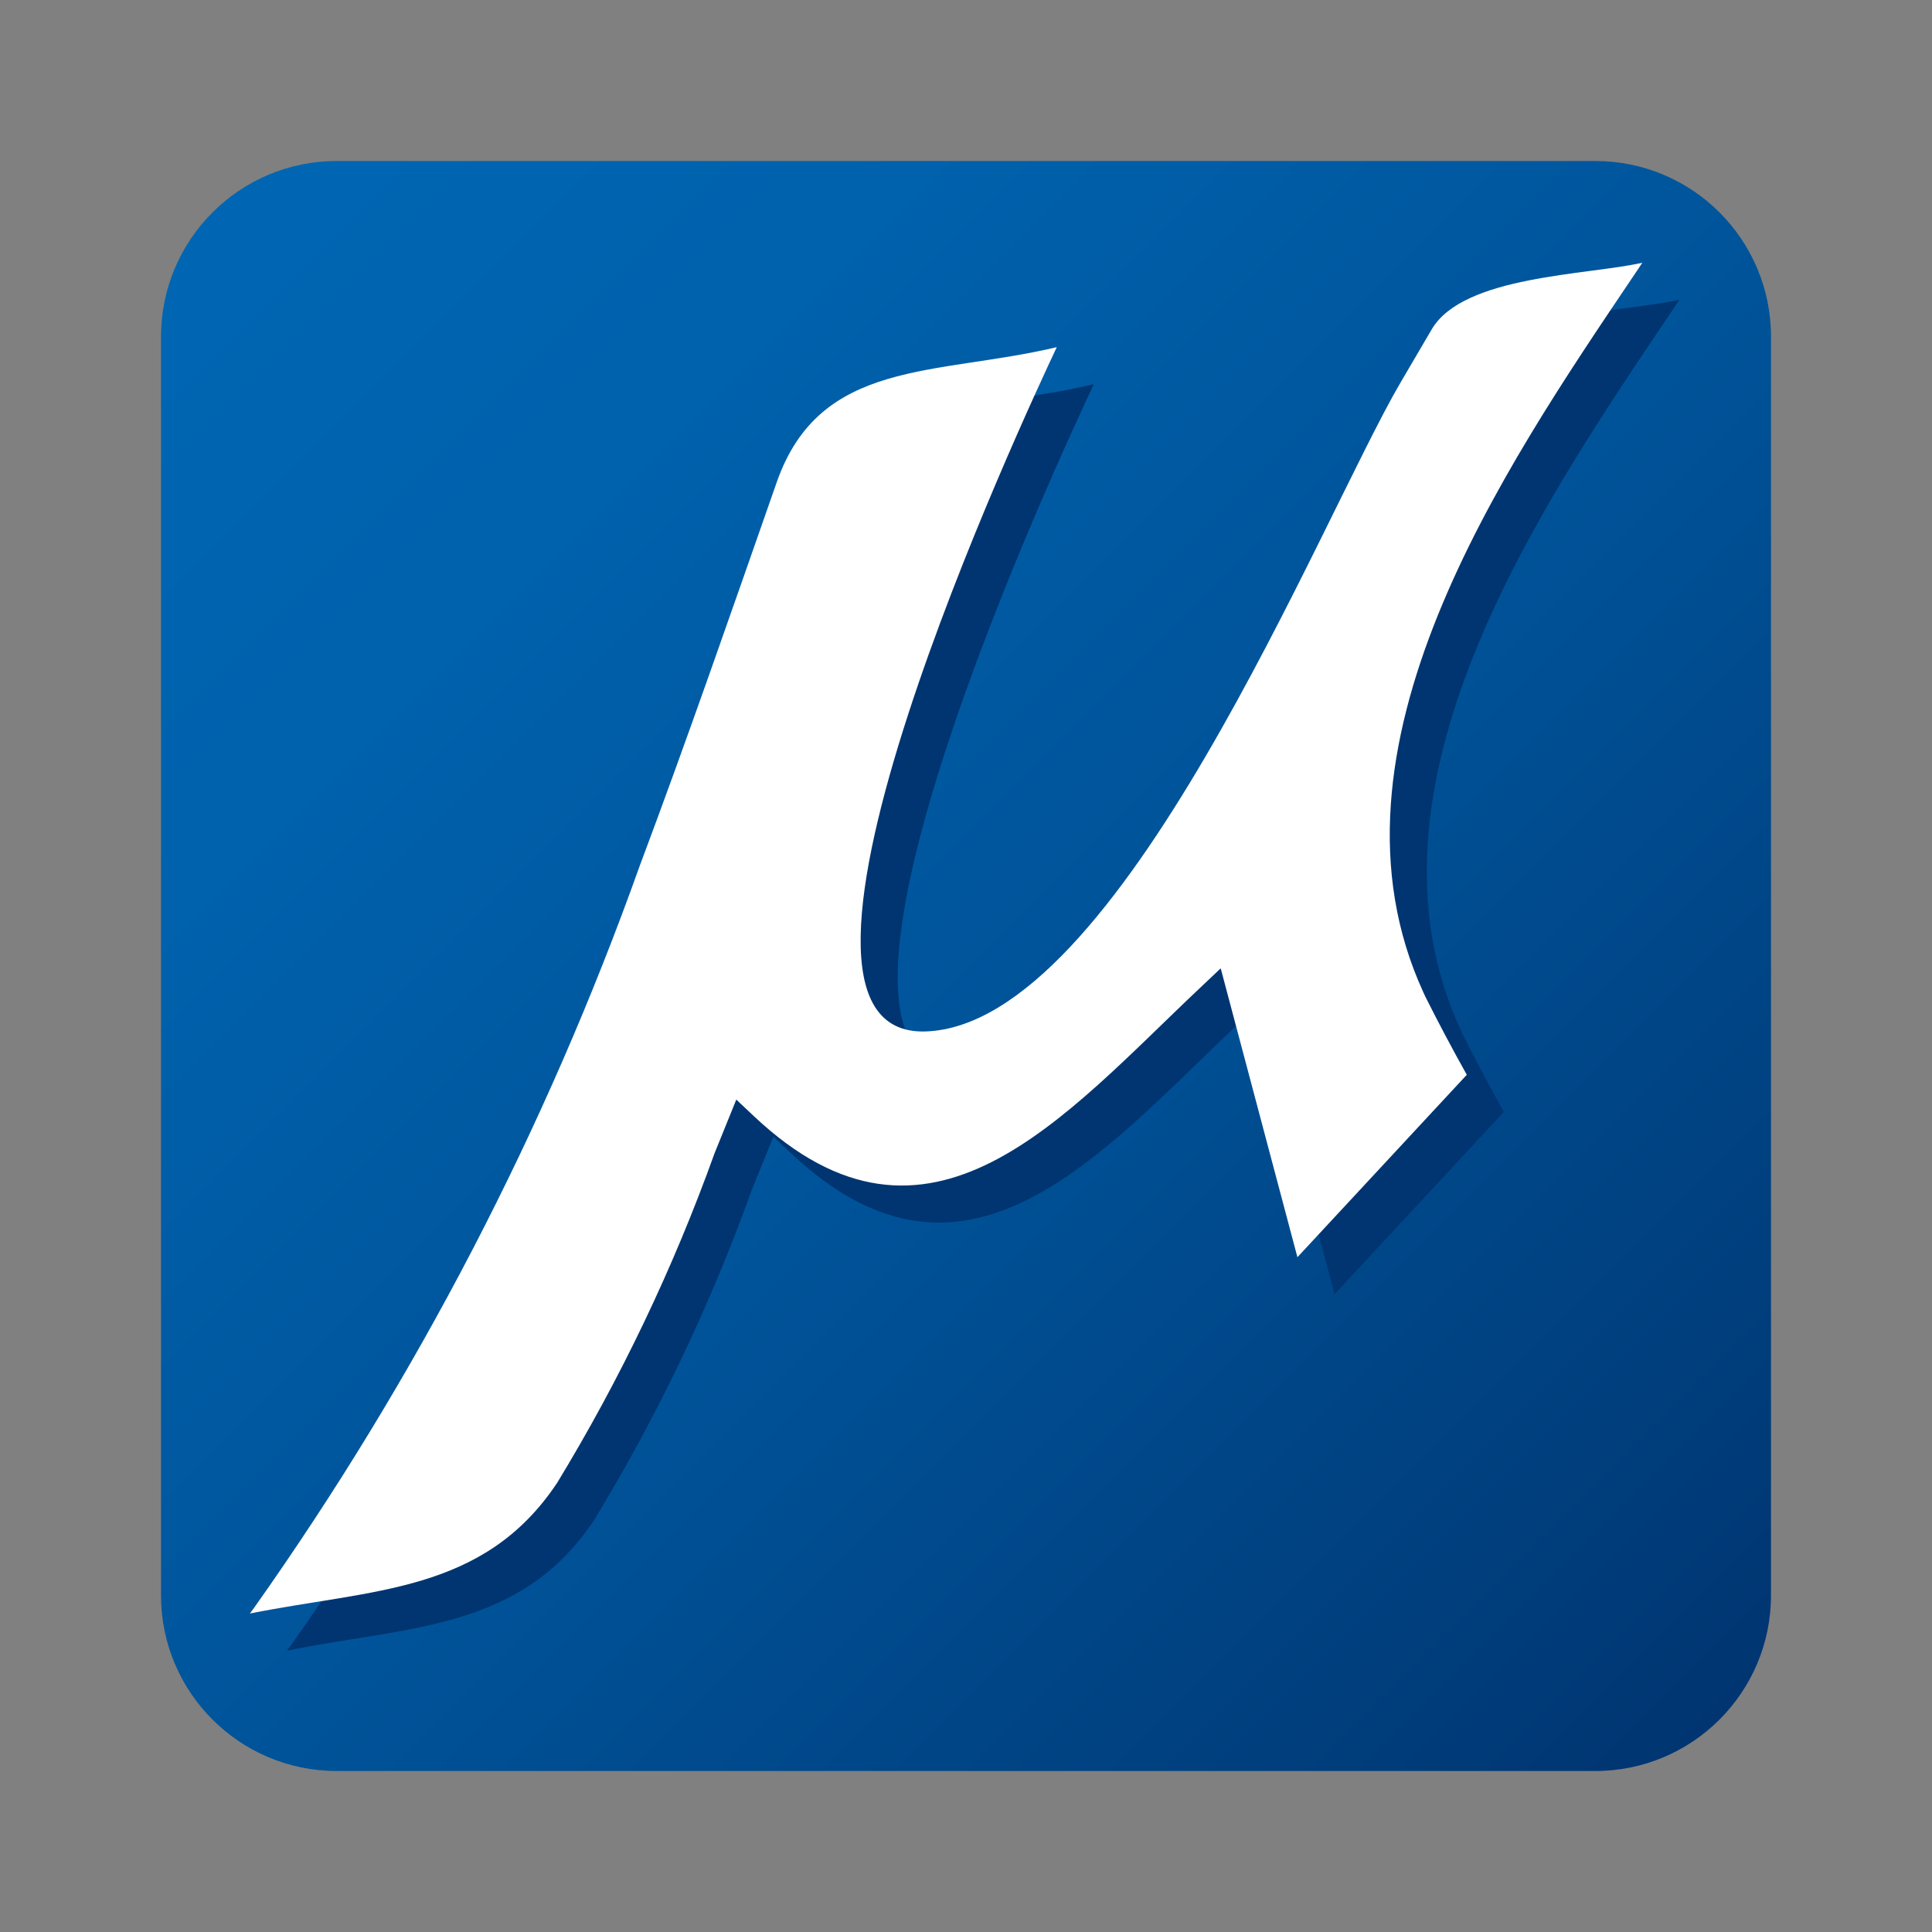 <svg width="48" height="48" viewBox="0 0 48 48" fill="none" xmlns="http://www.w3.org/2000/svg">
<rect x="0" y="0" width="48" height="48" fill="#808080" stroke="none"/>
<path d="M39.635 4H8.365C5.954 4 4 5.954 4 8.365V39.635C4 42.046 5.954 44 8.365 44H39.635C42.046 44 44 42.046 44 39.635V8.365C44 5.954 42.046 4 39.635 4Z" fill="url(#paint0_linear_30_215)"/>
<path d="M41.725 7.447C40.372 7.758 37.275 7.761 36.491 9.105L35.713 10.433C33.73 13.818 28.745 26.386 23.919 26.547C19.13 26.707 26.442 11.109 27.176 9.546C24.176 10.259 21.298 9.823 20.22 12.898C19.104 16.085 17.999 19.277 16.812 22.44C14.479 28.981 11.262 35.172 7.252 40.842C7.343 40.718 7.433 40.596 7.13 41.008C10.175 40.399 12.939 40.504 14.763 37.762C16.339 35.171 17.649 32.428 18.674 29.573L19.214 28.239L19.65 28.65C24 32.75 27.34 28.665 30.748 25.454L31.25 24.979L33.156 32.156L37.363 27.625C37.006 26.988 36.663 26.343 36.336 25.689L36.283 25.574C33.511 19.532 38.264 12.589 41.523 7.749L41.725 7.447Z" fill="#003571"/>
<path d="M35.57 8.184C36.355 6.841 39.45 6.838 40.804 6.527L40.603 6.827C37.344 11.668 32.591 18.611 35.362 24.652L35.415 24.767C35.742 25.419 36.085 26.065 36.442 26.703L32.234 31.235L30.328 24.058L29.826 24.533C26.419 27.744 23.079 31.83 18.729 27.73L18.293 27.319L17.753 28.652C16.728 31.507 15.418 34.25 13.842 36.841C12.017 39.583 9.254 39.478 6.209 40.087C6.512 39.675 6.421 39.797 6.331 39.92C10.341 34.251 13.557 28.059 15.891 21.519C17.078 18.356 18.183 15.164 19.299 11.977C20.377 8.902 23.256 9.338 26.255 8.625C25.521 10.188 18.209 25.787 22.997 25.626C27.823 25.465 32.809 12.897 34.792 9.511L35.57 8.184Z" fill="white"/>
<defs>
<linearGradient id="paint0_linear_30_215" x1="5.35" y1="5.35" x2="42.917" y2="42.917" gradientUnits="userSpaceOnUse">
<stop stop-color="#0066B3"/>
<stop offset="0.218" stop-color="#0061AC"/>
<stop offset="0.531" stop-color="#005399"/>
<stop offset="0.899" stop-color="#003C7A"/>
<stop offset="0.995" stop-color="#003571"/>
</linearGradient>
</defs>
</svg>
